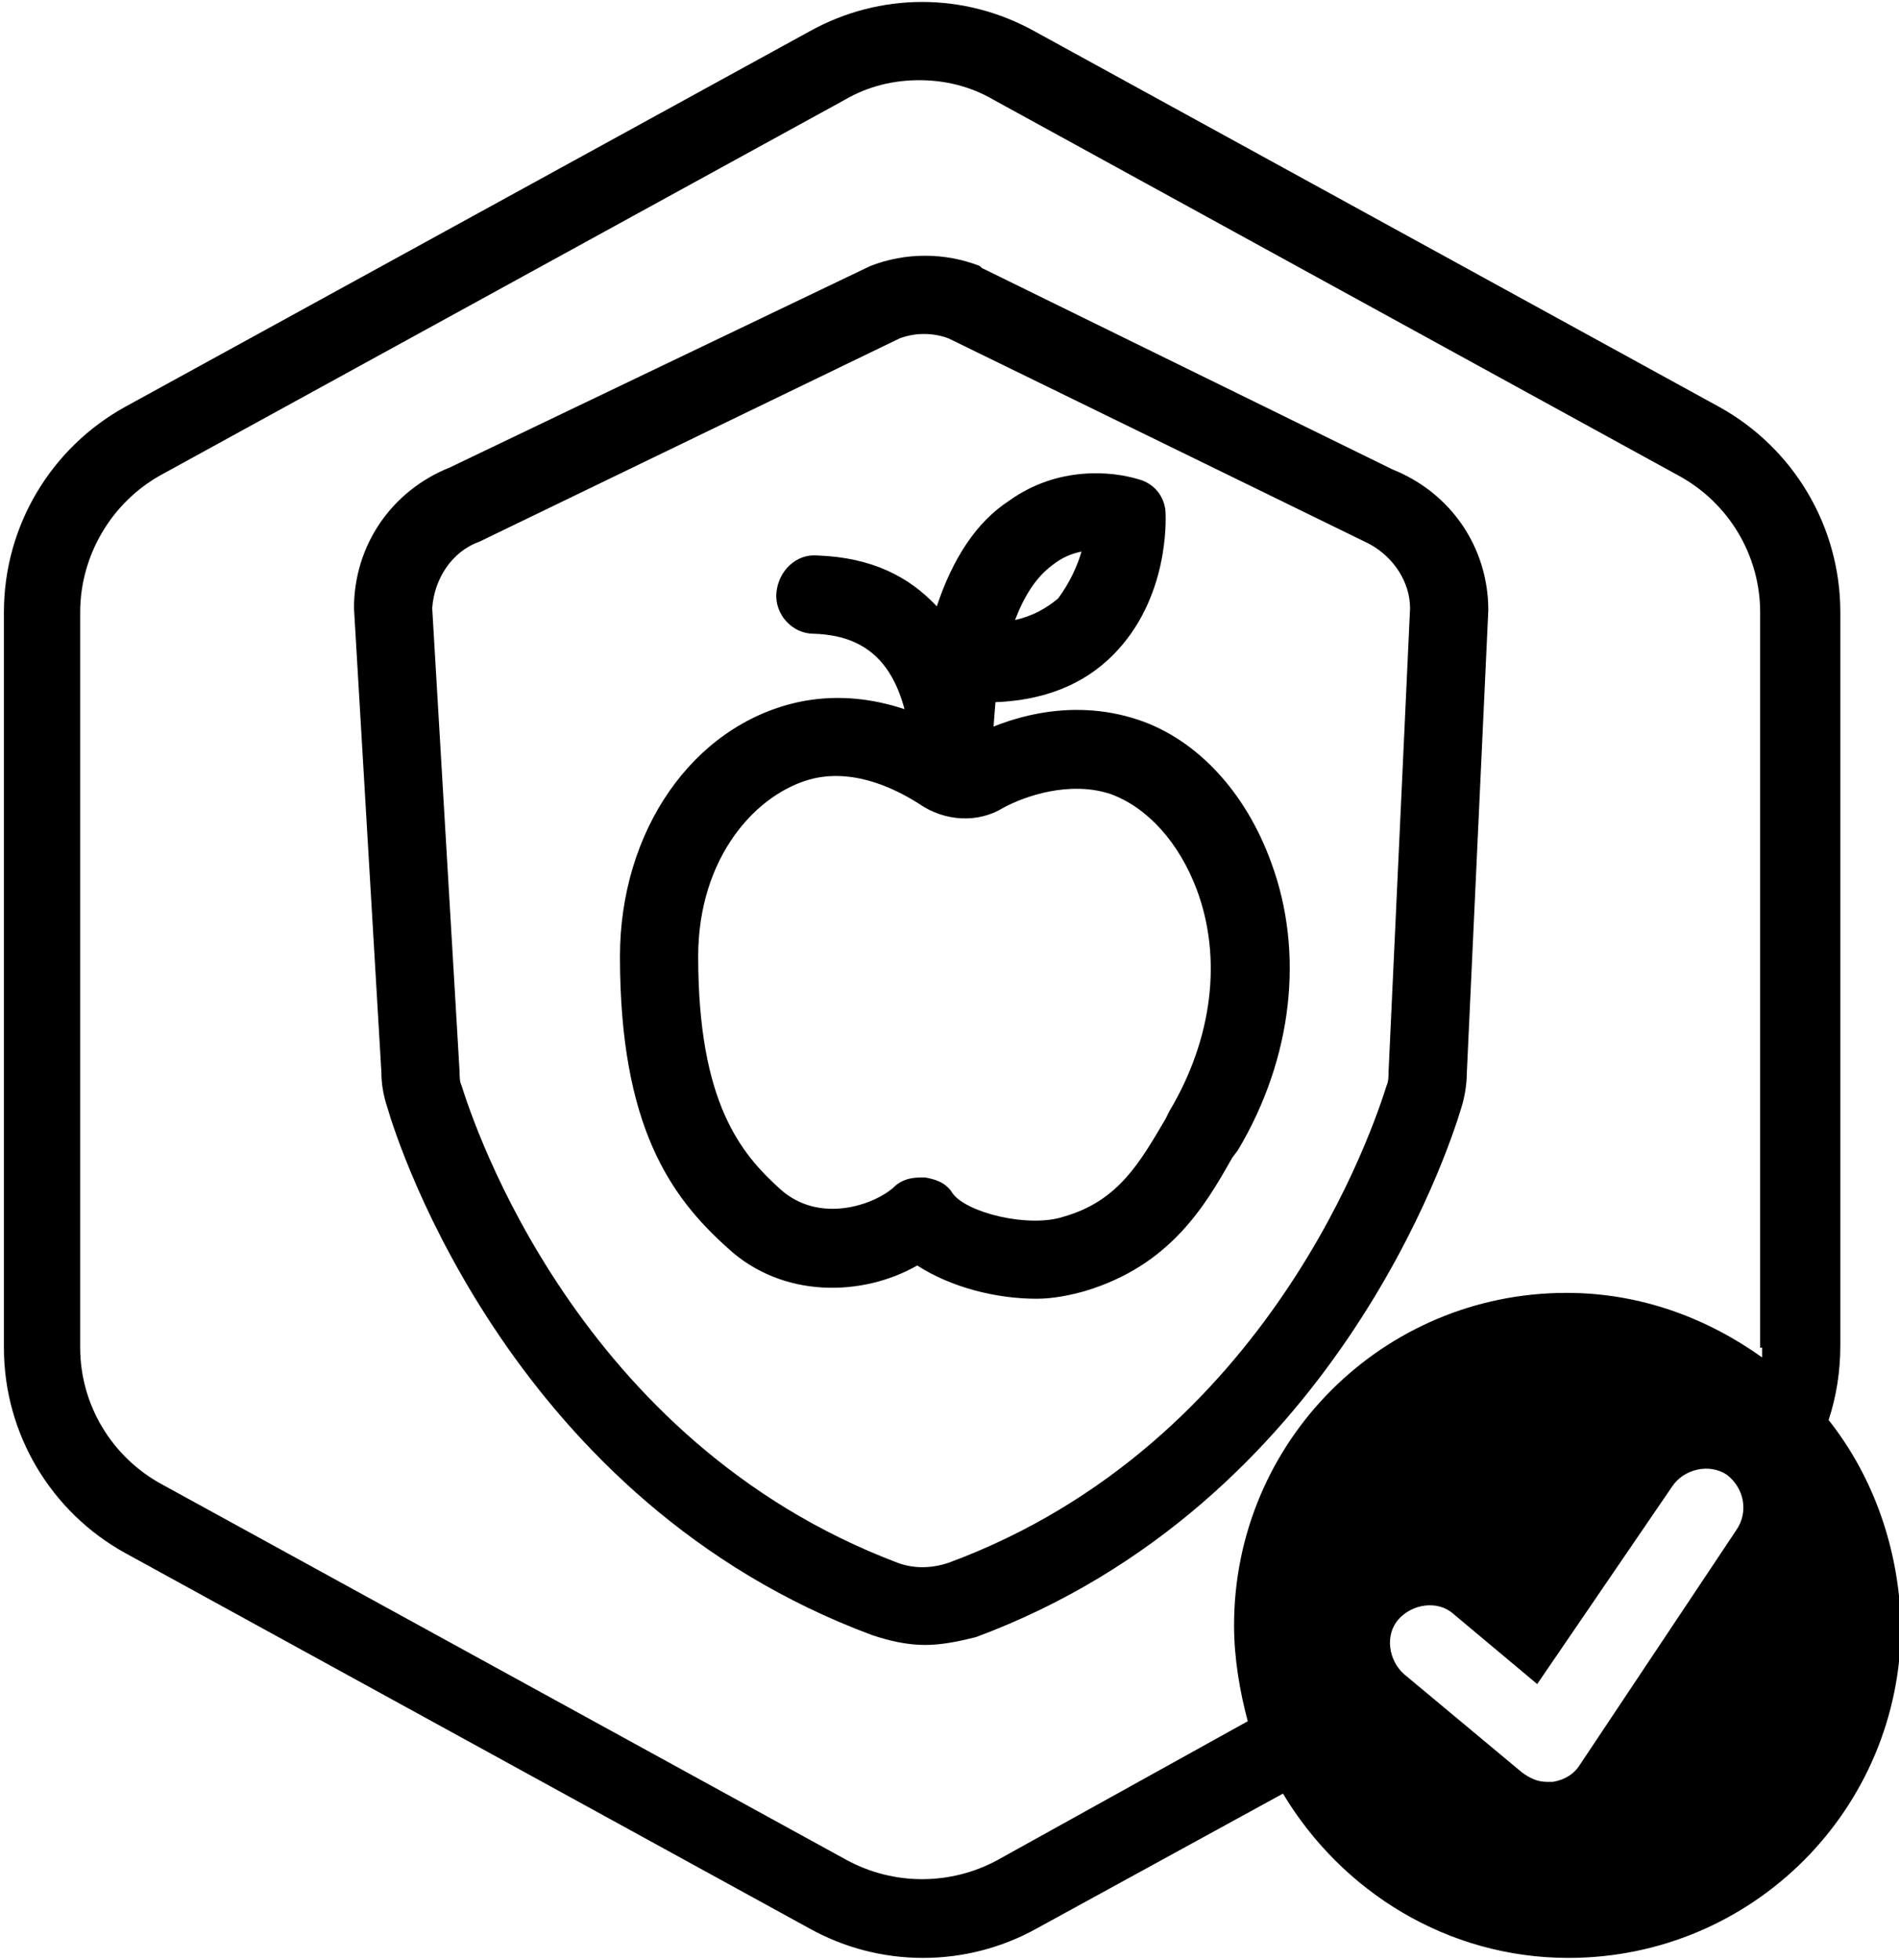 <svg xmlns="http://www.w3.org/2000/svg" xmlns:xlink="http://www.w3.org/1999/xlink" id="Layer_1" x="0px" y="0px" viewBox="0 0 97.1 100.2" style="enable-background:new 0 0 97.1 100.2;" xml:space="preserve"><g id="Your_Icon">	<g>		<path id="Path_95787_3_" d="M52.6,48"></path>		<g>			<path d="M48.7,41.6c-1.1,0-1.9-0.8-2-1.9l0-0.1c-0.2-5-1.8-7.1-5.1-7.2c-1.1,0-2-1-1.9-2.1s1-2,2.1-1.9c2.8,0.1,4.7,1.1,6.1,2.6     c0.8-2.4,2-4.3,3.7-5.4c2.5-1.8,5.3-1.5,6.6-1.1c0.8,0.2,1.4,0.9,1.4,1.8c0,0.2,0.2,4.3-2.7,7.2c-1.5,1.5-3.5,2.3-6,2.4     c-0.1,1.2-0.2,2.5-0.2,3.9C50.7,40.7,49.8,41.6,48.7,41.6C48.7,41.6,48.7,41.6,48.7,41.6z M55.3,28.2c-0.5,0.1-1,0.3-1.5,0.7     c-0.8,0.6-1.4,1.5-1.9,2.8c0.9-0.2,1.6-0.6,2.2-1.1C54.7,29.8,55.1,28.9,55.3,28.2z"></path>		</g>		<path d="M53,66.4c-2.1,0-4.4-0.6-6.1-1.7c-2.8,1.6-6.9,1.7-9.7-0.9l0,0c-2.9-2.6-5.5-6.2-5.5-14.9c0-6.4,3.7-11.8,9.1-13    c3.7-0.8,6.9,0.8,8.4,1.8c0.1,0.1,0.3,0.1,0.4,0c1.7-0.9,5-2.1,8.6-0.9c3,1,5.5,3.7,6.8,7.3c1.7,4.6,1.1,10-1.7,14.7L63,59.2    c-1.4,2.5-3.2,5.5-7.5,6.8C54.8,66.2,53.9,66.4,53,66.4z M47.1,60.2c0.1,0,0.1,0,0.2,0c0.6,0.1,1.1,0.3,1.4,0.8    c0.7,1,3.9,1.8,5.7,1.2c2.8-0.8,3.9-2.8,5.2-5l0.2-0.4c2.2-3.7,2.7-7.8,1.4-11.3c-0.9-2.4-2.5-4.2-4.4-4.9    c-2.1-0.7-4.4,0.1-5.5,0.7C50,42.1,48.3,42,47,41.1c-1.1-0.7-3.2-1.8-5.4-1.3c-2.9,0.7-5.9,4-5.9,9.1c0,7.5,2.2,10.1,4.2,11.9    c0,0,0,0,0,0c2,1.8,4.8,0.8,5.8-0.1C46.1,60.3,46.6,60.2,47.1,60.2z"></path>	</g>	<path d="M47.3,84.1c-0.9,0-1.8-0.2-2.7-0.5c-18.3-6.8-24.2-24.9-24.8-27c-0.2-0.6-0.3-1.2-0.3-1.8l-1.4-23.7c0-3.2,1.9-6,4.9-7.2   l21.5-10.3c1.8-0.7,3.8-0.7,5.6,0l0.1,0.1l21,10.3c3,1.2,4.9,4,4.9,7.2L75,54.9c0,0.5-0.1,1.2-0.3,1.8c-0.6,2-6.5,20.2-24.8,27   C49.1,83.9,48.2,84.1,47.3,84.1z M22.1,31.1l1.4,23.7c0,0.2,0,0.5,0.1,0.7c0.6,1.9,5.9,18.2,22.3,24.4c0.8,0.3,1.7,0.3,2.6,0   C65,73.8,70.3,57.4,70.9,55.5C71,55.3,71,55,71,54.8l1.1-23.7c0-1.3-0.8-2.6-2.1-3.3H70L48.5,17.3c-0.8-0.3-1.7-0.3-2.5,0   L24.5,27.7C23.1,28.2,22.2,29.6,22.1,31.1z"></path></g><g id="Modifier_x5F_Check_1_">	<path d="M93.5,72.6c0.4-1.2,0.6-2.5,0.6-3.8V31.3c0-4.4-2.4-8.4-6.2-10.5l-35-19.2c-3.6-2-7.9-2-11.5,0l-35,19.2   c-3.8,2.1-6.2,6.1-6.2,10.5v37.6c0,4.4,2.4,8.4,6.2,10.5l35,19.2c1.8,1,3.8,1.5,5.8,1.5s4-0.5,5.8-1.5l12.6-6.9   c3,5,8.4,8.4,14.6,8.4c9.4,0,17-7.6,17-17C97.1,79.2,95.8,75.5,93.5,72.6z M88.8,78.2l-8,12c-0.3,0.5-0.8,0.8-1.4,0.9   c-0.1,0-0.2,0-0.3,0c-0.5,0-0.9-0.2-1.3-0.5l-6-5c-0.8-0.7-1-2-0.3-2.8s2-1,2.8-0.3l4.3,3.6L85.5,76c0.6-0.9,1.9-1.2,2.8-0.6   C89.2,76.1,89.4,77.3,88.8,78.2z M90.1,68.9c0,0.2,0,0.3,0,0.5c-2.8-2-6.2-3.3-10-3.3c-9.4,0-17,7.6-17,17c0,1.7,0.3,3.4,0.7,4.9   L51,95.1c-2.4,1.3-5.3,1.3-7.7,0l-35-19.2c-2.6-1.4-4.2-4.1-4.2-7V31.3c0-2.9,1.6-5.6,4.1-7l35-19.2c1.2-0.7,2.5-1,3.8-1   s2.6,0.3,3.8,1l35,19.2c2.6,1.4,4.2,4.1,4.2,7V68.9z"></path></g></svg>